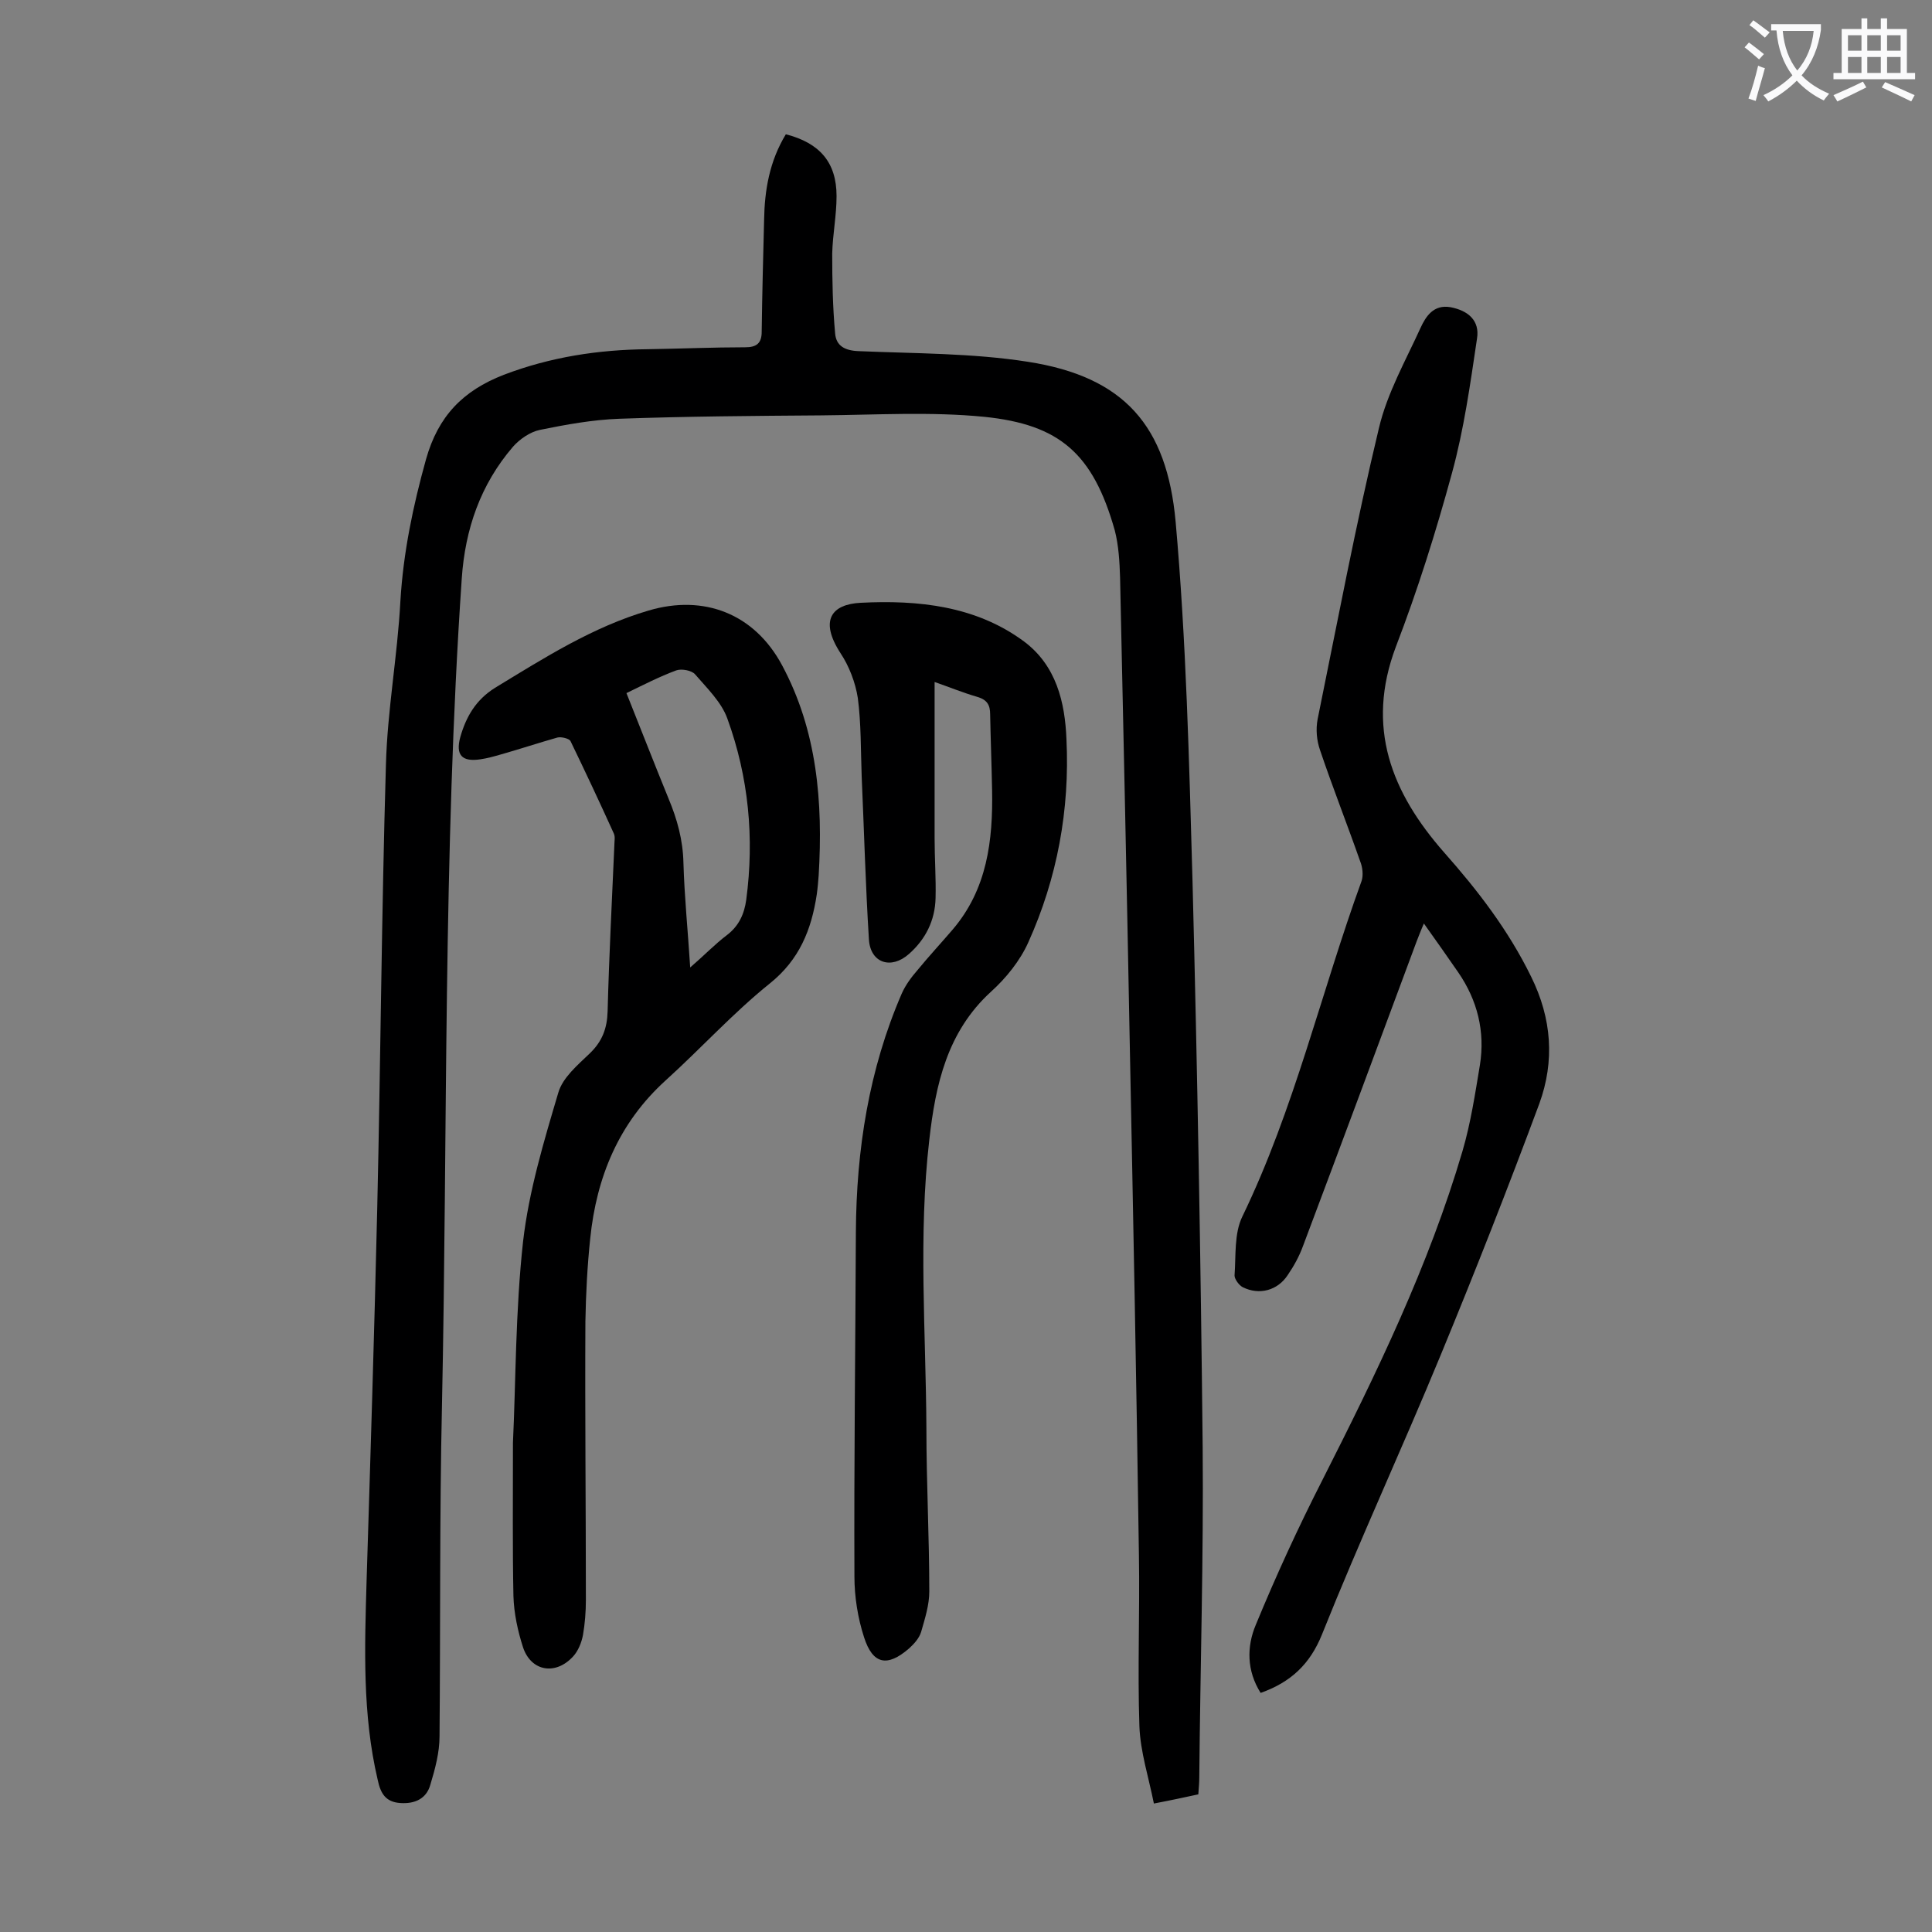 <svg enable-background="new 0 0 400 400" viewBox="0 0 400 400" xmlns="http://www.w3.org/2000/svg"><rect x="0" y="0" width="400" height="400" fill="#808080" stroke="none"/><g fill="#000001"><path d="m162.7 27.8c7 1.8 10.5 5.8 10.5 12.8 0 4-.8 7.9-.9 11.9 0 5.5.1 11 .6 16.5.2 2.6 2 3.6 4.9 3.7 11.7.5 23.5.4 35 2.2 20 3.1 28.8 13.3 30.6 33.1 2.2 24.7 2.8 49.7 3.5 74.5 1 39 1.7 78 2.1 117.1.2 22.8-.5 45.6-.7 68.3 0 1.1-.1 2.2-.2 3.6-2.8.6-5.5 1.2-9.2 1.9-1.1-5.5-2.8-10.7-3-16-.4-11.8.1-23.6-.1-35.5-.5-35.4-1.2-70.8-1.9-106.1-.6-32.1-1.3-64.1-2-96.2-.1-3.3-.3-6.7-1.1-9.8-4.5-15.9-11.4-21.9-27-23.5-11.1-1.1-22.5-.4-33.8-.3-13.9.1-27.9.2-41.8.7-5.5.2-11 1.2-16.4 2.3-2 .4-4.2 1.9-5.6 3.5-6.7 7.8-9.9 17-10.6 27.3-3.9 57.1-2.9 114.3-4.1 171.4-.5 22.8-.3 45.6-.5 68.3 0 3.3-.9 6.7-1.9 10-.8 2.9-3.2 4-6.2 3.8s-4.1-1.9-4.7-4.8c-3.2-13.6-2.7-27.4-2.3-41.3.8-25.6 1.6-51.3 2.2-76.9.7-30.6.9-61.3 1.8-91.9.3-11.4 2.4-22.6 3-34 .6-10 2.6-19.6 5.3-29.3 2.5-8.9 7.6-14.2 16.1-17.5 9.7-3.7 19.6-5.2 29.8-5.3 6.7-.1 13.5-.4 20.2-.4 2.3 0 3.4-.8 3.4-3.2.1-7.7.3-15.5.5-23.2.1-6.1 1.1-12.1 4.5-17.7z"/><path d="m261 350.5c-2.9-4.6-2.9-9.6-1-14.1 4.2-10.2 8.8-20.2 13.8-30 11.2-22.1 22-44.3 29-68.1 1.7-5.8 2.6-11.8 3.6-17.8 1.1-6.9-.5-13.4-4.5-19.2-2.2-3.2-4.4-6.3-7.1-10.1-.7 1.6-1.1 2.7-1.5 3.7-7.8 21-15.6 42-23.5 63-.8 2.2-1.9 4.2-3.2 6.1-2.1 3.2-5.9 4.2-9.3 2.5-.8-.4-1.7-1.7-1.7-2.4.3-4.1-.1-8.7 1.6-12.2 10.8-22.3 16.3-46.4 24.7-69.5.4-1.2.2-2.9-.3-4.1-2.7-7.7-5.7-15.3-8.3-23-.7-2-.9-4.3-.5-6.4 4.1-20.1 7.9-40.3 12.7-60.3 1.7-7.2 5.5-13.9 8.6-20.7 1.1-2.4 2.7-4.9 6.2-4.3 3.7.7 6.1 2.8 5.5 6.5-1.4 9.4-2.7 18.8-5.2 27.9-3.3 12.1-7.1 24.2-11.6 35.9-6.3 16.7-.9 30.2 10 42.6 7 7.9 13.3 16.1 18 25.7 4.3 8.7 4.9 17.5 1.7 26.3-6.5 17.5-13.3 34.8-20.4 52-8 19.4-16.8 38.4-24.6 57.9-2.5 6.2-6.5 9.9-12.7 12.1z"/><path d="m106.2 298.7c.6-12.6.5-27.2 2.1-41.7 1.2-10.4 4.3-20.7 7.3-30.8.9-3.1 4-5.7 6.5-8.1 2.6-2.5 3.6-5.2 3.7-8.7.3-11.5.9-23 1.4-34.5 0-.8.2-1.6-.1-2.3-2.9-6.4-5.9-12.8-9-19.2-.3-.5-1.9-.9-2.7-.7-3.9 1.1-7.8 2.4-11.7 3.5-1.4.4-2.8.8-4.2 1-3.9.6-5.2-.9-4.2-4.6 1.2-4.2 3.2-7.7 7.2-10.2 10.2-6.2 20.2-12.6 31.8-16 11.5-3.4 21.9.7 27.6 11.3 7.3 13.6 8.5 28.4 7.6 43.5-.1 1.3-.2 2.6-.4 4-1.1 7.3-3.6 13.5-9.7 18.4-7.6 6.1-14.3 13.5-21.6 20.1-9.7 8.8-14.3 20-15.6 32.7-.6 5.7-.9 11.5-1 17.2-.1 19.2.1 38.5.1 57.7 0 2.4-.2 4.9-.6 7.2-.3 1.6-1 3.3-2 4.4-3.6 4-8.7 3.2-10.4-1.8-1.1-3.4-1.9-7.1-2-10.7-.2-9.8-.1-19.8-.1-31.7zm36.7-98.4c2.9-2.5 5.1-4.8 7.6-6.7s3.6-4.4 4-7.3c1.7-12.8.5-25.4-3.9-37.5-1.2-3.4-4.2-6.3-6.7-9.2-.7-.8-2.8-1.2-3.9-.8-3.5 1.3-6.8 3-10.3 4.7 3 7.5 5.8 14.7 8.7 21.8 1.8 4.3 3 8.6 3.1 13.4.2 6.9.9 13.8 1.4 21.6z"/><path d="m193.5 141.2v32.4c0 4.1.3 8.2.2 12.3-.1 4.7-2.1 8.6-5.5 11.6-3.7 3.3-8 1.9-8.3-3-.7-11.2-1-22.5-1.5-33.8-.2-5.4-.1-10.9-.8-16.2-.5-3.2-1.8-6.6-3.6-9.3-4.4-6.8-1.8-10.1 4.2-10.4 11.8-.6 23.8.6 33.8 8 6.7 5 8.5 12.6 8.8 20.3.7 14.5-1.9 28.7-7.9 42-1.7 3.8-4.6 7.4-7.7 10.2-9.1 8.3-11.5 19.2-12.8 30.7-2.3 19.9-.7 39.8-.6 59.7 0 11.3.6 22.5.6 33.8 0 2.8-.9 5.6-1.7 8.4-.4 1.3-1.5 2.5-2.5 3.4-4.5 3.9-7.5 3.3-9.3-2.3-1.3-4-2-8.4-2-12.6-.1-23.8.2-47.5.3-71.3.1-17.1 2.7-33.7 9.5-49.4.8-1.8 2-3.4 3.3-4.9 2.3-2.8 4.8-5.5 7.2-8.3 7.2-8.4 8.4-18.5 8.2-29-.1-5.2-.3-10.4-.4-15.6 0-1.9-.6-3-2.6-3.6-3.1-.9-6-2.1-8.9-3.1z"/></g><path d="m362.1 8.8c1.1.8 2.1 1.6 3.1 2.4l-1 1.1c-1.3-1.1-2.3-2-3-2.5zm1.9 4.8c.5.2.9.4 1.4.5-.6 2.3-1.3 4.5-1.9 6.8l-1.5-.5c.8-2.1 1.4-4.3 2-6.8zm-1-9.4c1.3.9 2.4 1.8 3.4 2.5l-1 1.1c-1.4-1.2-2.4-2.1-3.2-2.6zm3.7 2.2v-1.4h10.3v1.2c-.5 3.6-1.8 6.8-4 9.4 1.5 1.6 3.4 2.8 5.7 3.8-.3.4-.7.8-1.1 1.4-2.3-1.1-4.1-2.5-5.6-4.1-1.6 1.6-3.6 3.1-5.9 4.3-.3-.5-.7-.9-1-1.3 2.4-1.1 4.4-2.5 6-4.1-1.9-2.5-3-5.6-3.3-9.3h-1.1zm8.8 0h-6.4c.3 3.3 1.3 6 3 8.2 2-2.3 3.1-5.1 3.4-8.2z" fill="#fafafb"/><path d="m385.3 3.8h1.3v2.2h2.8v-2.2h1.3v2.2h4.1v9.1h1.7v1.3h-16.9v-1.3h1.7v-9.1h4.1v-2.2zm.4 13.1.7 1.2c-1.8.9-3.8 1.9-6 2.9-.2-.4-.5-.8-.8-1.3 2.3-1 4.3-1.9 6.1-2.8zm-3.1-6.4h2.8v-3.2h-2.8zm0 4.6h2.8v-3.3h-2.8zm4-4.6h2.8v-3.2h-2.8zm0 4.6h2.8v-3.3h-2.8zm3.7 1.9c2.1.9 4.1 1.8 6.1 2.7l-.7 1.3c-2.2-1.1-4.2-2-6.1-2.9zm3.2-9.7h-2.8v3.2h2.8zm-2.8 7.8h2.8v-3.3h-2.8z" fill="#fafafb"/></svg>